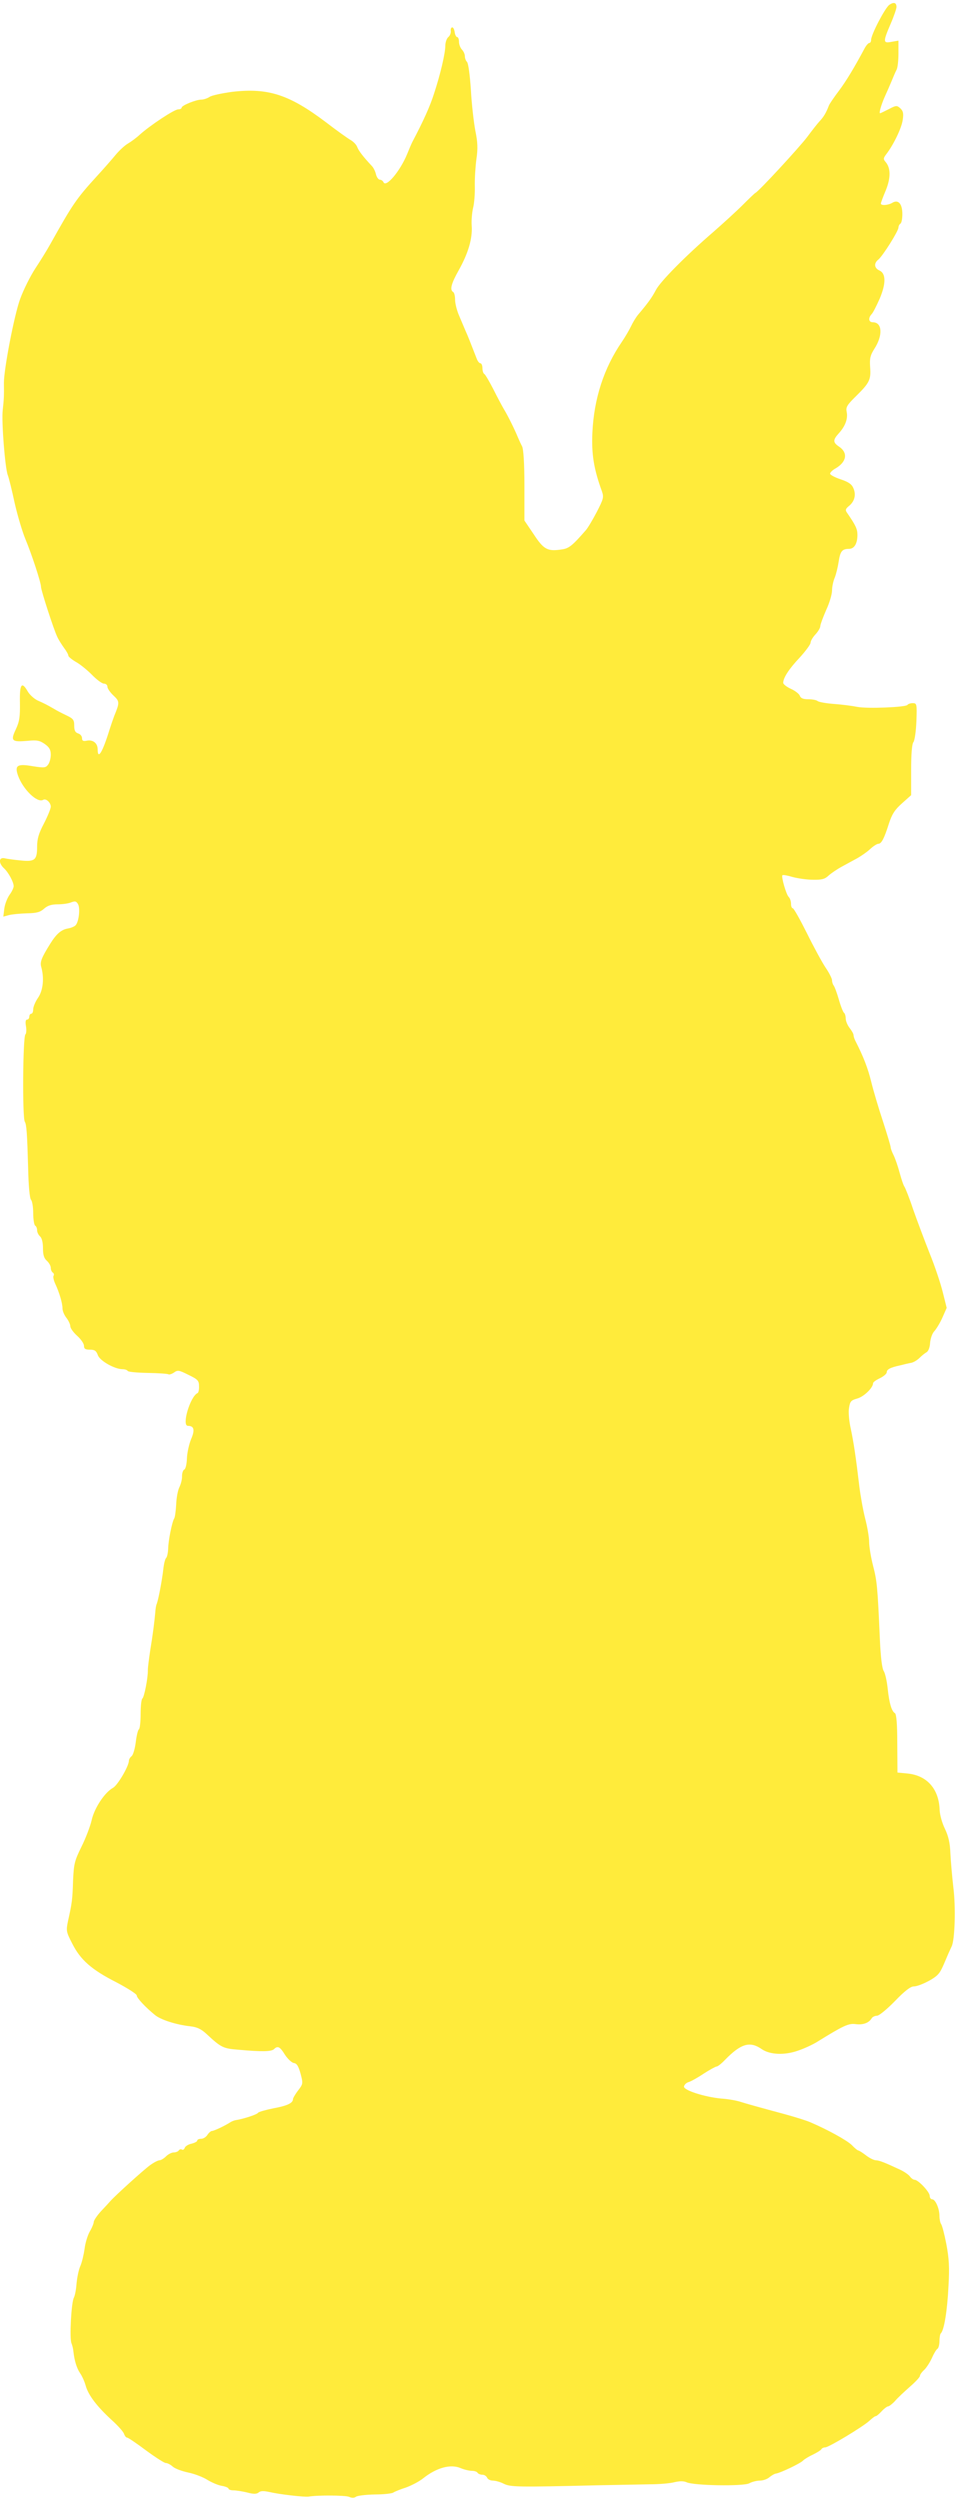 <?xml version="1.0" standalone="no"?>
<!DOCTYPE svg PUBLIC "-//W3C//DTD SVG 20010904//EN"
 "http://www.w3.org/TR/2001/REC-SVG-20010904/DTD/svg10.dtd">
<svg version="1.0" xmlns="http://www.w3.org/2000/svg"
 width="491pt" height="1280pt" viewBox="0 0 491 1280"
 preserveAspectRatio="xMidYMid meet">
<g transform="translate(0,1280) scale(0.1,-0.1)"
fill="#ffeb3b" stroke="none">
<path d="M4553 12775 c-22 -16 -93 -152 -93 -179 0 -9 -4 -16 -9 -16 -5 0 -16
-12 -24 -27 -52 -97 -93 -166 -132 -218 -25 -33 -48 -67 -51 -75 -14 -37 -27
-59 -48 -81 -12 -13 -40 -49 -63 -80 -39 -52 -249 -280 -266 -287 -4 -2 -33
-30 -65 -62 -32 -32 -99 -93 -148 -136 -145 -125 -274 -256 -296 -299 -20 -38
-40 -66 -90 -125 -12 -14 -28 -41 -37 -60 -9 -19 -30 -55 -47 -80 -92 -134
-143 -291 -151 -465 -5 -110 7 -186 49 -301 10 -30 8 -38 -27 -106 -21 -40
-46 -82 -56 -93 -69 -79 -86 -93 -123 -98 -72 -11 -92 -1 -143 77 l-48 71 0
180 c0 113 -5 187 -12 200 -6 11 -15 31 -21 45 -18 44 -53 114 -72 145 -10 17
-34 62 -54 102 -20 39 -41 75 -46 78 -6 3 -10 17 -10 31 0 13 -5 24 -10 24 -6
0 -14 10 -19 23 -34 87 -45 116 -57 142 -7 17 -22 52 -33 78 -12 27 -21 64
-21 82 0 19 -4 37 -10 40 -18 11 -10 43 29 112 48 86 71 162 66 228 -2 28 2
68 7 90 6 22 10 72 9 110 -1 39 3 101 8 139 8 54 7 87 -5 145 -8 42 -19 136
-23 209 -5 76 -13 138 -20 145 -6 6 -11 19 -11 30 0 10 -7 25 -15 33 -8 9 -15
26 -15 40 0 13 -4 24 -9 24 -5 0 -11 11 -13 25 -2 14 -7 25 -13 25 -5 -1 -9
-9 -7 -19 1 -10 -4 -24 -13 -31 -8 -7 -15 -27 -15 -44 0 -38 -25 -146 -58
-246 -20 -63 -53 -137 -111 -247 -5 -10 -17 -38 -27 -63 -36 -87 -109 -174
-121 -142 -3 6 -11 12 -18 12 -7 0 -16 12 -20 27 -3 15 -13 35 -21 43 -45 48
-67 77 -75 97 -4 12 -19 27 -32 35 -13 7 -71 48 -128 92 -188 142 -296 177
-479 156 -52 -7 -105 -18 -117 -26 -12 -8 -31 -14 -42 -14 -28 0 -101 -30
-101 -41 0 -5 -8 -9 -18 -9 -20 0 -145 -83 -197 -130 -16 -15 -43 -35 -60 -45
-16 -9 -45 -36 -64 -59 -18 -22 -61 -71 -95 -108 -106 -116 -125 -145 -238
-347 -16 -29 -51 -86 -77 -125 -26 -40 -61 -110 -78 -157 -30 -82 -83 -358
-83 -429 1 -67 0 -85 -6 -139 -7 -59 12 -299 26 -334 5 -12 21 -76 35 -142 15
-66 40 -149 55 -185 31 -74 80 -222 80 -245 0 -17 65 -218 83 -255 6 -14 22
-39 34 -56 13 -17 23 -35 23 -41 0 -5 17 -19 37 -31 21 -11 58 -41 83 -66 24
-25 52 -46 62 -46 10 0 18 -7 18 -16 0 -9 14 -29 31 -45 32 -30 32 -36 4 -104
-6 -16 -17 -48 -24 -70 -36 -117 -61 -158 -61 -101 0 31 -24 50 -55 44 -19 -4
-25 -1 -25 13 0 10 -9 21 -20 24 -15 5 -20 15 -20 40 0 30 -5 36 -43 54 -23
11 -50 25 -59 31 -38 22 -54 30 -86 44 -18 9 -40 29 -50 46 -31 54 -42 38 -40
-57 1 -73 -2 -96 -21 -137 -28 -59 -21 -66 59 -59 49 5 63 2 89 -16 24 -17 31
-30 31 -55 0 -18 -6 -41 -14 -51 -12 -16 -19 -17 -77 -8 -80 14 -95 5 -77 -47
25 -71 99 -143 129 -125 14 9 39 -14 39 -35 0 -10 -16 -49 -35 -86 -27 -51
-35 -79 -35 -119 0 -69 -12 -78 -87 -70 -32 3 -68 8 -80 11 -30 6 -31 -25 -3
-51 23 -21 50 -71 50 -92 0 -8 -9 -28 -21 -44 -12 -17 -24 -48 -27 -71 l-5
-41 29 8 c16 4 57 8 92 9 50 1 68 6 88 24 18 16 38 22 69 22 24 0 55 4 69 10
21 8 27 6 36 -10 11 -21 4 -87 -12 -106 -5 -7 -24 -15 -42 -18 -33 -6 -58 -28
-89 -78 -45 -72 -53 -94 -46 -118 16 -57 10 -120 -16 -158 -14 -20 -25 -47
-25 -59 0 -13 -4 -23 -10 -23 -5 0 -10 -7 -10 -15 0 -8 -5 -15 -11 -15 -8 0
-10 -12 -6 -34 3 -18 2 -38 -3 -42 -13 -14 -16 -426 -3 -447 9 -14 12 -60 17
-235 2 -94 8 -158 15 -165 6 -6 11 -37 11 -68 0 -32 5 -61 10 -64 6 -3 10 -14
10 -24 0 -10 7 -24 15 -31 9 -8 15 -30 15 -60 0 -34 5 -52 20 -65 11 -10 20
-26 20 -36 0 -10 5 -21 10 -24 6 -4 8 -11 4 -17 -3 -5 1 -24 9 -41 21 -45 37
-99 37 -126 0 -13 9 -34 20 -48 11 -14 20 -34 20 -43 0 -10 16 -32 35 -49 19
-17 35 -40 35 -51 0 -16 7 -20 31 -20 24 0 32 -6 40 -28 10 -29 86 -72 127
-72 12 0 23 -4 26 -9 3 -5 49 -9 102 -10 54 -1 101 -4 106 -7 4 -3 17 1 29 9
19 14 26 12 74 -12 48 -23 54 -30 54 -58 1 -17 -3 -33 -7 -35 -38 -16 -83
-168 -50 -168 32 0 37 -21 16 -69 -10 -25 -20 -69 -21 -98 -1 -30 -7 -55 -14
-57 -6 -3 -11 -18 -11 -33 1 -16 -6 -42 -14 -58 -8 -17 -15 -56 -16 -89 -2
-32 -6 -64 -10 -70 -11 -17 -31 -116 -31 -157 -1 -19 -5 -39 -10 -45 -6 -5
-12 -31 -15 -59 -6 -53 -24 -150 -33 -175 -4 -8 -7 -28 -8 -45 -4 -45 -12
-111 -26 -195 -6 -41 -12 -86 -12 -100 1 -41 -19 -140 -28 -146 -5 -3 -9 -38
-9 -79 0 -41 -4 -76 -9 -79 -5 -3 -12 -33 -16 -66 -4 -32 -13 -64 -21 -71 -8
-6 -14 -17 -14 -23 0 -28 -57 -125 -81 -139 -44 -24 -97 -106 -110 -167 -7
-30 -30 -91 -52 -135 -36 -73 -39 -88 -43 -175 -3 -95 -5 -112 -26 -206 -10
-49 -9 -55 22 -115 42 -83 98 -133 226 -198 57 -30 104 -60 104 -67 0 -13 45
-61 93 -100 30 -25 109 -50 180 -58 36 -4 57 -14 85 -40 74 -69 85 -74 162
-80 120 -11 170 -10 183 3 19 19 31 12 56 -29 14 -21 34 -40 45 -42 16 -2 24
-16 35 -55 13 -50 13 -52 -13 -86 -14 -18 -26 -39 -26 -44 0 -20 -29 -34 -100
-47 -40 -8 -75 -18 -79 -23 -5 -9 -74 -31 -111 -37 -9 -1 -22 -6 -30 -11 -31
-20 -85 -45 -95 -45 -5 0 -16 -9 -23 -20 -7 -11 -21 -20 -32 -20 -11 0 -20 -4
-20 -9 0 -5 -13 -12 -29 -16 -16 -3 -32 -13 -35 -21 -3 -9 -10 -13 -15 -9 -5
3 -12 1 -16 -5 -3 -5 -15 -10 -26 -10 -10 0 -28 -9 -39 -20 -11 -11 -26 -20
-33 -20 -8 0 -31 -12 -51 -27 -35 -26 -174 -152 -200 -181 -6 -7 -28 -31 -49
-53 -20 -22 -37 -47 -37 -55 0 -7 -9 -30 -21 -50 -11 -20 -23 -60 -26 -88 -4
-28 -13 -67 -21 -86 -9 -19 -17 -60 -20 -90 -2 -30 -8 -63 -14 -74 -13 -25
-23 -209 -12 -233 4 -10 9 -29 10 -43 5 -46 17 -85 34 -110 10 -14 23 -43 29
-65 14 -49 58 -106 133 -175 31 -28 60 -60 63 -71 4 -10 10 -19 16 -19 5 0 48
-29 96 -65 49 -36 94 -65 102 -65 8 0 24 -8 35 -18 12 -11 48 -24 81 -31 33
-7 77 -24 98 -38 22 -13 54 -27 73 -30 19 -3 34 -10 34 -14 0 -5 12 -9 26 -9
14 0 45 -5 70 -11 33 -9 48 -8 58 0 10 9 26 9 58 2 52 -12 177 -26 198 -23 43
8 188 7 207 -1 15 -7 27 -6 35 0 7 6 51 11 97 12 46 0 89 5 95 10 6 4 34 16
63 25 28 10 69 31 90 48 68 54 140 74 191 52 19 -8 45 -14 58 -14 12 0 26 -4
29 -10 3 -5 14 -10 25 -10 10 0 20 -7 24 -15 3 -8 16 -15 29 -15 13 0 39 -7
56 -16 35 -17 65 -18 481 -8 96 2 216 4 265 5 50 0 108 5 129 11 26 6 46 6 60
0 35 -18 291 -22 322 -6 14 8 39 14 55 14 16 0 38 8 48 17 11 9 26 18 34 19
22 3 123 51 138 66 8 8 31 22 51 31 20 10 40 22 43 27 3 6 12 10 20 10 18 0
192 105 226 136 14 13 28 24 33 24 4 0 17 11 30 25 13 14 28 25 33 25 5 0 21
12 35 27 13 16 48 48 76 73 29 25 52 50 52 56 0 6 9 19 21 30 11 10 29 37 40
61 10 23 23 45 29 48 5 3 10 21 10 39 0 18 3 36 7 40 17 16 33 117 39 238 6
102 3 145 -11 220 -10 51 -22 97 -27 102 -4 6 -8 24 -8 41 0 38 -21 85 -37 85
-7 0 -13 8 -13 18 0 20 -59 82 -77 82 -7 0 -18 8 -25 18 -7 9 -29 24 -48 33
-79 37 -109 49 -126 49 -9 0 -32 11 -50 25 -18 14 -36 25 -39 25 -4 0 -19 12
-34 28 -26 25 -124 79 -213 117 -21 9 -79 27 -130 41 -119 32 -195 53 -236 66
-18 5 -58 12 -90 14 -85 8 -194 43 -190 62 2 9 12 19 23 22 11 3 46 22 77 43
31 20 62 37 67 37 6 0 25 15 43 34 82 84 128 97 188 55 42 -29 117 -32 185 -8
33 11 78 32 100 46 134 83 160 95 196 90 37 -5 68 6 82 30 4 7 17 13 27 13 11
0 51 33 92 75 49 51 80 75 96 75 26 0 97 34 121 58 16 16 22 28 51 97 7 17 17
38 22 49 17 32 22 203 9 304 -6 53 -13 131 -15 172 -2 55 -10 89 -28 127 -14
28 -26 71 -27 95 -3 108 -64 178 -164 188 l-52 5 -1 148 c0 97 -4 151 -12 156
-17 10 -29 50 -37 125 -4 39 -13 79 -20 90 -9 13 -16 72 -20 161 -12 276 -15
301 -35 379 -11 43 -20 97 -20 121 0 23 -9 77 -20 119 -11 43 -24 116 -30 164
-18 153 -29 225 -44 297 -9 39 -13 87 -9 107 5 33 10 39 42 48 34 9 81 55 81
78 0 6 16 17 35 26 19 9 35 23 35 30 0 15 18 25 70 36 19 5 45 11 57 13 12 3
30 14 41 25 11 11 27 24 36 29 9 5 17 25 18 48 2 22 11 49 22 60 10 11 29 42
41 69 l22 50 -20 80 c-11 45 -41 135 -68 201 -26 66 -64 167 -84 224 -19 58
-40 109 -44 115 -5 6 -16 39 -25 72 -9 34 -23 74 -31 90 -8 16 -15 34 -15 41
0 6 -18 66 -39 131 -22 66 -49 157 -60 202 -17 70 -40 130 -82 212 -5 10 -9
23 -9 29 0 6 -9 22 -20 36 -11 14 -20 36 -20 49 0 12 -4 25 -8 28 -5 3 -17 33
-27 68 -10 35 -22 67 -27 73 -4 5 -8 17 -8 26 0 9 -15 39 -33 65 -18 27 -61
106 -96 177 -35 70 -67 127 -72 127 -5 0 -9 10 -9 23 0 13 -5 28 -12 35 -13
13 -39 104 -32 111 3 3 26 -1 52 -9 26 -7 73 -14 104 -14 45 -1 61 3 80 21 13
12 44 33 68 46 25 14 61 33 79 43 19 11 49 31 65 46 17 16 36 28 43 28 16 0
30 27 54 103 16 49 30 71 67 104 l47 42 0 129 c0 81 4 134 12 143 6 8 13 56
15 107 3 89 2 92 -19 92 -12 0 -24 -4 -27 -9 -8 -12 -207 -20 -257 -10 -24 5
-78 12 -119 15 -41 3 -79 10 -84 15 -6 5 -27 9 -47 9 -27 0 -39 5 -44 18 -3 9
-23 25 -45 35 -22 10 -40 24 -40 31 0 26 30 72 85 130 30 33 55 67 55 75 0 9
11 28 25 43 14 15 25 34 25 43 0 8 14 45 30 82 17 36 30 81 30 100 0 18 6 48
14 66 7 18 16 55 20 82 8 53 18 65 53 65 27 0 43 27 43 72 0 30 -10 50 -52
111 -11 15 -10 21 8 36 29 23 38 57 24 90 -8 21 -24 33 -66 47 -30 10 -54 23
-54 29 0 6 13 19 30 28 56 34 62 80 15 111 -31 21 -31 34 0 68 33 36 47 75 40
109 -5 24 1 35 48 81 69 68 77 84 72 149 -3 45 1 60 21 92 45 69 42 137 -7
137 -22 0 -25 22 -6 42 7 7 25 43 41 79 33 78 32 129 -1 144 -27 12 -30 37 -6
56 23 19 103 146 103 164 0 7 5 17 10 20 6 3 10 26 10 49 0 53 -21 76 -51 58
-21 -13 -59 -16 -59 -4 0 4 11 34 25 67 26 64 26 115 -1 146 -12 14 -12 19 4
40 37 48 79 135 84 176 5 33 2 45 -13 59 -17 15 -21 15 -59 -5 -22 -11 -42
-21 -44 -21 -7 0 6 44 24 85 10 22 26 58 35 80 9 22 20 48 25 57 6 10 10 48
10 84 l0 66 -35 -6 c-44 -9 -45 -1 -5 92 17 39 30 78 30 86 0 23 -14 27 -37
11z"/>
</g>
</svg>
